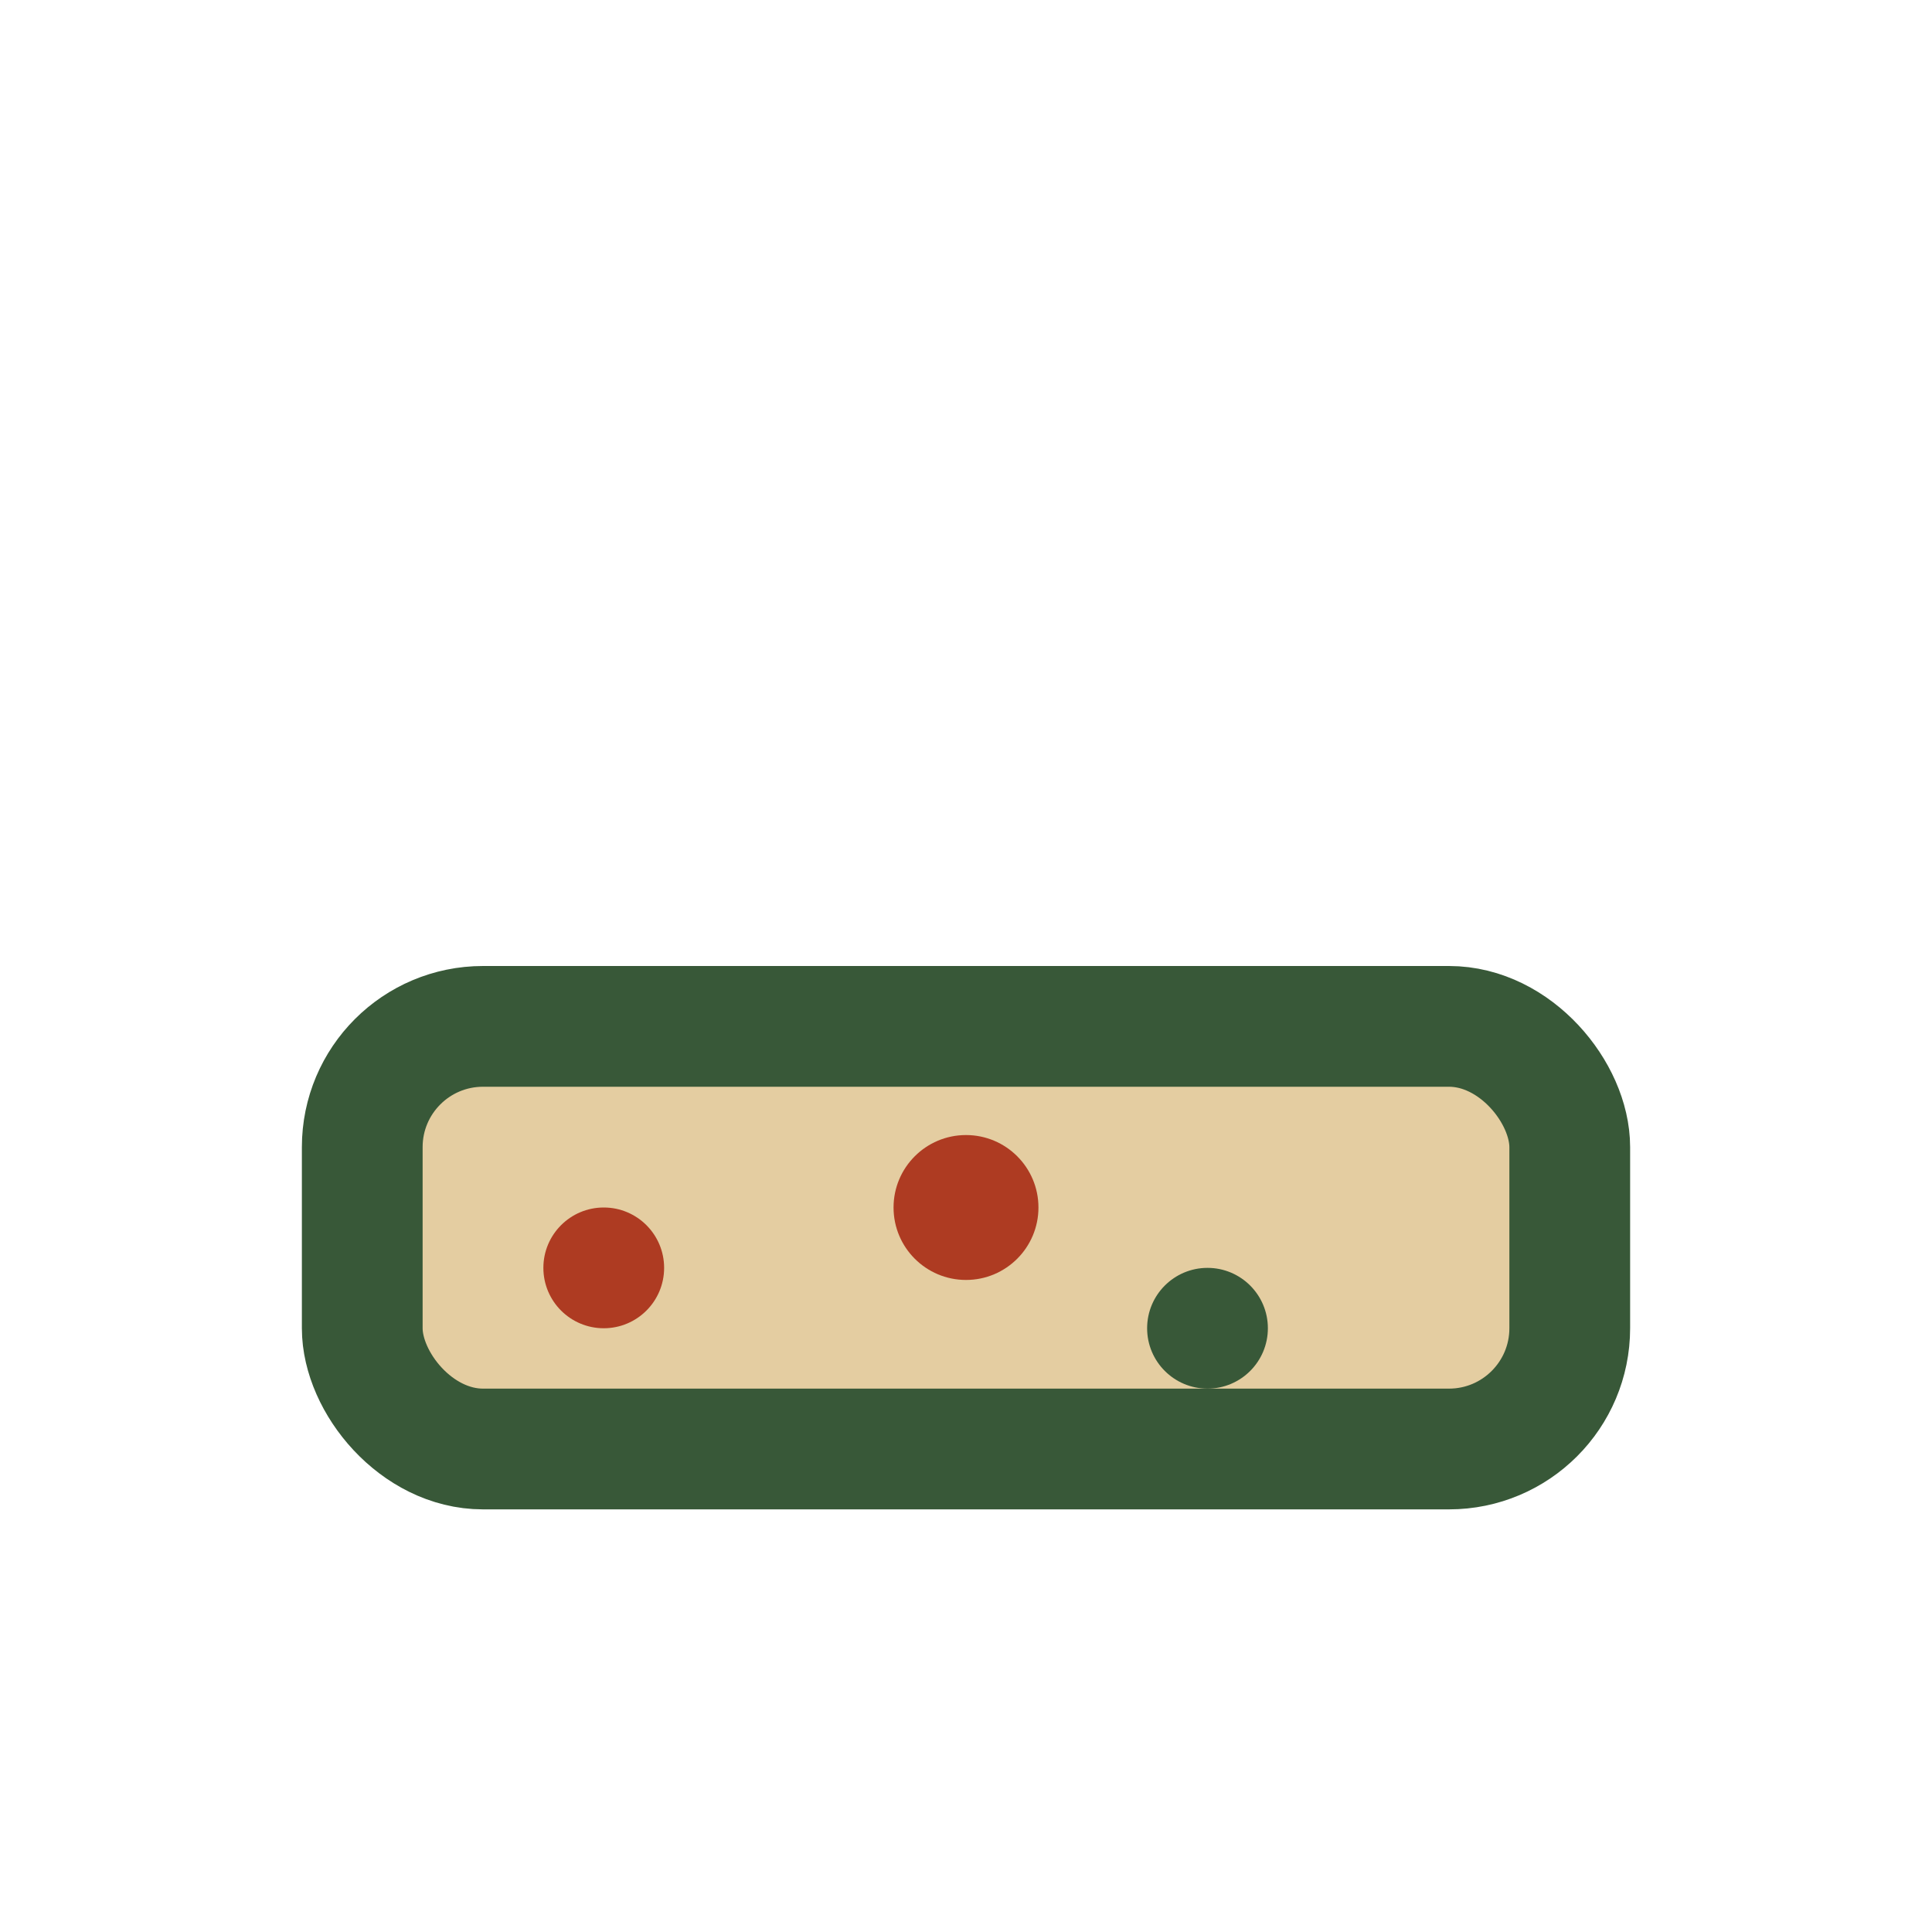 <?xml version="1.0" encoding="UTF-8"?>
<svg xmlns="http://www.w3.org/2000/svg" width="32" height="32" viewBox="0 0 32 32"><rect x="6" y="17" width="20" height="7" rx="2" fill="#E4CDA1" stroke="#385838" stroke-width="2"/><circle cx="10" cy="21" r="1" fill="#AE3B22"/><circle cx="16" cy="20" r="1.2" fill="#AE3B22"/><circle cx="20" cy="22" r="1" fill="#385838"/></svg>
